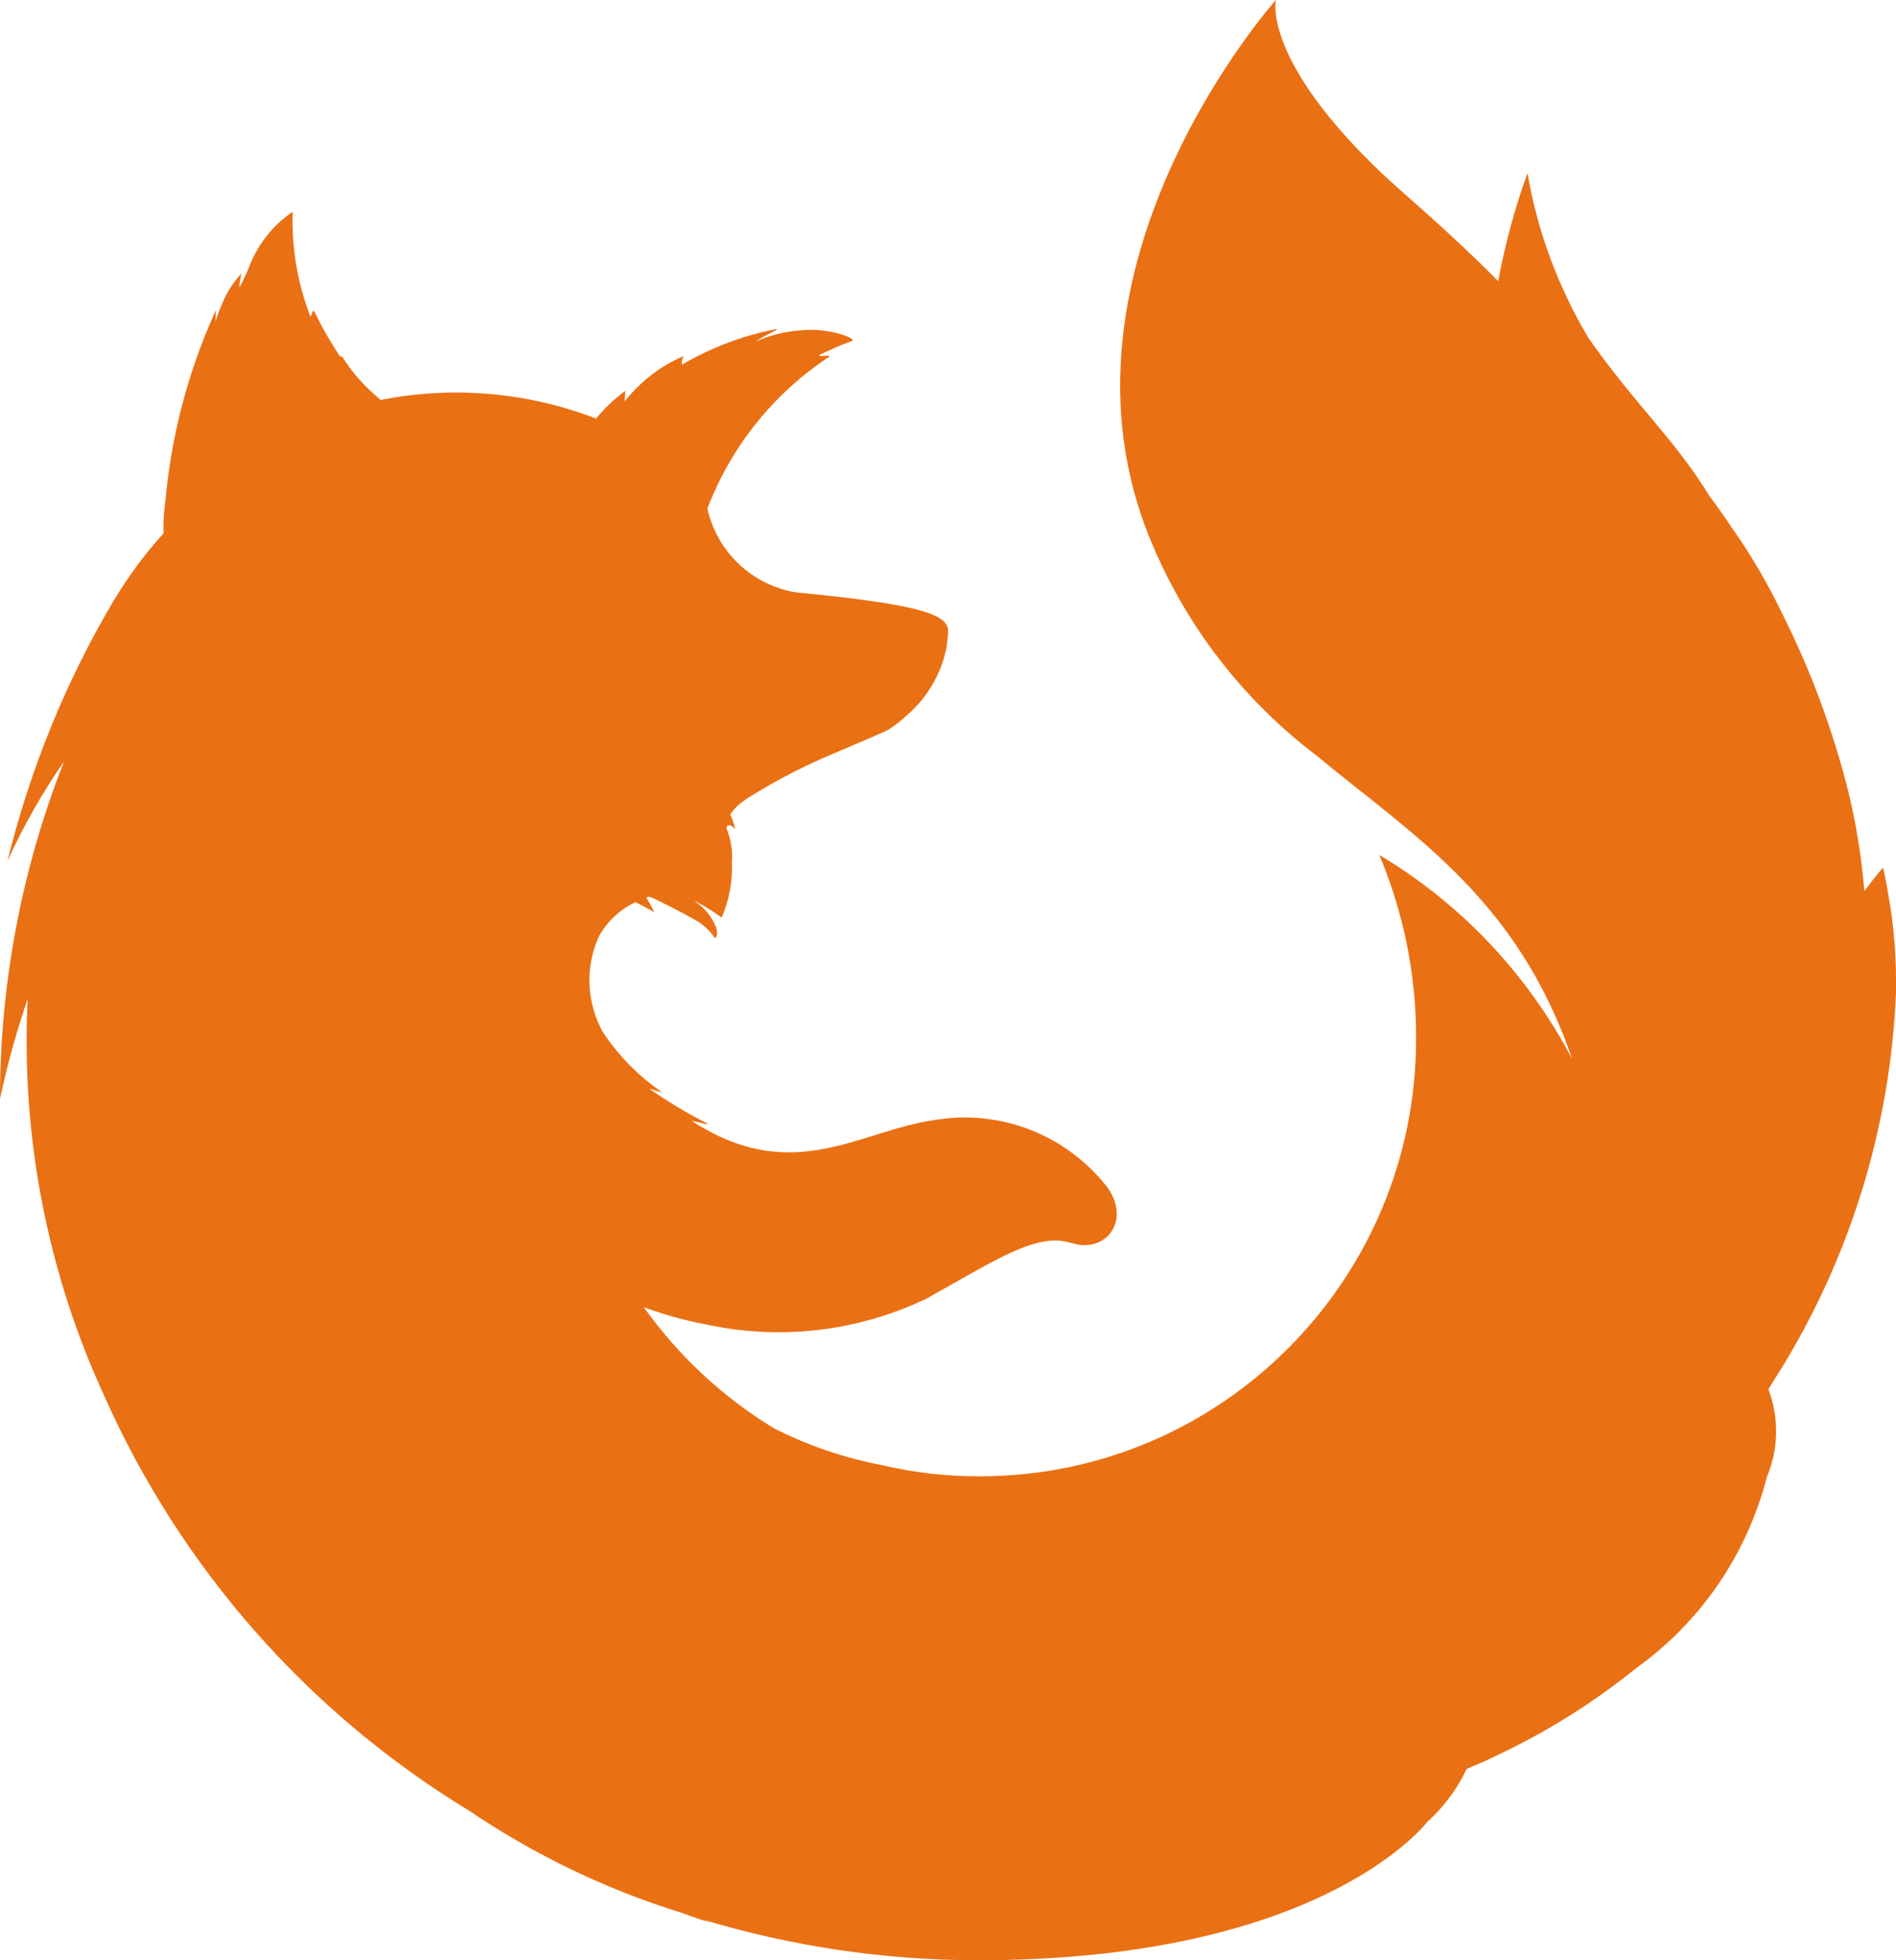<?xml version="1.0" encoding="UTF-8"?>
<svg width="60px" height="62px" viewBox="0 0 60 62" version="1.1" xmlns="http://www.w3.org/2000/svg" xmlns:xlink="http://www.w3.org/1999/xlink">
    <!-- Generator: Sketch 56.2 (81672) - https://sketch.com -->
    <title>Logo/Firefox</title>
    <desc>Created with Sketch.</desc>
    <g id="Logo/Firefox" stroke="none" stroke-width="1" fill="none" fill-rule="evenodd">
        <path d="M20.713,28.858 C20.711,28.857 20.486,28.72 20.113,28.533 C19.625,28.758 19.213,29.146 18.95,29.622 C18.512,30.587 18.562,31.714 19.075,32.641 C19.575,33.392 20.213,34.044 20.95,34.545 C21,34.582 20.525,34.407 20.562,34.444 C21.137,34.845 21.738,35.209 22.363,35.522 C22.55,35.647 21.738,35.371 21.938,35.484 C22.113,35.597 22.287,35.697 22.475,35.797 C25.338,37.313 27.338,35.747 29.525,35.434 C31.625,35.058 33.75,35.885 35.05,37.563 C35.8,38.628 34.975,39.655 33.925,39.317 L33.9,39.317 C32.825,38.954 31.512,39.855 29.325,41.07 C27.162,42.11 24.713,42.398 22.375,41.897 C21.775,41.784 21.2,41.634 20.625,41.434 L20.375,41.346 L20.4,41.383 C21.5,42.912 22.887,44.202 24.5,45.179 C25.588,45.73 26.738,46.118 27.925,46.343 C28.925,46.581 29.95,46.694 30.988,46.694 C38.613,46.707 44.812,40.507 44.812,32.866 C44.825,30.875 44.425,28.883 43.65,27.042 C46.238,28.583 48.35,30.825 49.75,33.493 C48.012,28.407 44.713,26.428 41.662,23.898 C39.213,22.044 37.325,19.527 36.238,16.646 C33.088,8.154 40.375,0 40.375,0 C40.375,0 39.925,1.891 43.8,5.549 C44.6,6.288 45.9,7.365 47.412,8.893 C47.625,7.728 47.938,6.588 48.338,5.474 C48.65,7.315 49.312,9.081 50.262,10.684 C51.725,12.776 53,13.891 54.1,15.694 C54.338,16.007 54.575,16.345 54.8,16.684 C55.438,17.586 55.988,18.537 56.463,19.539 C57.213,21.042 57.812,22.608 58.275,24.224 C58.65,25.527 58.887,26.842 59,28.182 C59.363,27.693 59.588,27.443 59.588,27.443 C59.588,27.443 59.675,27.769 59.762,28.332 C59.925,29.222 60,30.123 60,31.038 L60,31.388 C59.825,35.647 58.55,39.78 56.3,43.4 C56.175,43.588 56.075,43.763 55.963,43.939 C56.3,44.84 56.287,45.83 55.912,46.719 C55.287,49.149 53.838,51.278 51.8,52.744 C50.45,53.834 48.963,54.773 47.387,55.512 L47.15,55.625 L47.025,55.687 C46.812,55.775 46.613,55.863 46.412,55.95 C46.113,56.589 45.688,57.153 45.175,57.616 C44.863,58.005 41.412,62 30.95,62 C28,62 25.05,61.562 22.225,60.71 C22.325,60.747 22.425,60.798 22.525,60.835 C22.2,60.723 21.875,60.61 21.562,60.497 C19.175,59.758 16.912,58.668 14.838,57.265 C9.75,54.172 5.725,49.6 3.3,44.152 C1.488,40.219 0.662,35.91 0.875,31.589 C0.525,32.628 0.225,33.68 0,34.758 C0,31.1 0.688,27.48 2.025,24.086 C1.338,25.076 0.738,26.128 0.238,27.23 C0.95,24.337 2.075,21.569 3.588,19.013 C4.05,18.249 4.575,17.523 5.175,16.872 L5.175,16.846 C5.162,16.508 5.188,16.158 5.238,15.807 C5.425,13.765 5.95,11.774 6.787,9.908 L6.825,9.82 C6.838,9.782 6.825,9.945 6.825,10.033 C6.825,10.121 6.812,10.196 6.825,10.158 C6.9,9.908 7,9.657 7.113,9.419 C7.238,9.156 7.412,8.906 7.6,8.693 C7.613,8.68 7.625,8.667 7.637,8.642 C7.65,8.617 7.588,8.893 7.575,9.031 L7.575,9.093 C7.65,8.943 7.738,8.793 7.85,8.53 C8.113,7.791 8.6,7.152 9.238,6.714 L9.262,6.701 C9.225,7.828 9.412,8.943 9.812,9.983 L9.812,9.995 C9.85,10.045 9.875,9.832 9.925,9.832 C9.938,9.832 9.95,9.845 9.95,9.857 C10.062,10.083 10.175,10.308 10.287,10.509 C10.45,10.784 10.6,11.035 10.75,11.26 L10.8,11.285 L10.825,11.273 C11.15,11.799 11.562,12.25 12.037,12.638 L12.012,12.638 L12.037,12.651 C14.325,12.2 16.688,12.4 18.863,13.239 L18.875,13.227 C19.137,12.901 19.45,12.613 19.787,12.362 C19.787,12.475 19.775,12.588 19.762,12.701 C20.262,12.074 20.9,11.573 21.637,11.26 C21.588,11.348 21.575,11.436 21.575,11.536 C22.5,10.997 23.512,10.609 24.562,10.409 C24.7,10.409 24.125,10.634 23.925,10.797 C24.387,10.596 24.887,10.471 25.387,10.446 C26.213,10.358 27.137,10.709 26.963,10.784 C26.613,10.91 26.275,11.06 25.938,11.223 C25.838,11.31 26.338,11.198 26.238,11.285 C24.488,12.438 23.137,14.116 22.387,16.082 L22.387,16.095 C22.7,17.473 23.812,18.512 25.2,18.738 C29.137,19.114 29.887,19.439 30,19.878 L30,20.065 C29.988,20.191 29.975,20.304 29.963,20.416 C29.812,21.28 29.35,22.07 28.688,22.633 C28.512,22.796 28.325,22.946 28.125,23.072 C27.988,23.159 27.325,23.422 26.525,23.773 C25.537,24.174 24.588,24.662 23.688,25.226 C23.525,25.326 23.387,25.439 23.262,25.564 C23.213,25.614 23.113,25.752 23.113,25.752 L23.113,25.764 C23.175,25.915 23.238,26.065 23.262,26.228 C23.088,26.015 22.925,26.09 23.025,26.291 C23.137,26.604 23.188,26.942 23.162,27.267 C23.188,27.869 23.075,28.47 22.838,29.021 C22.575,28.833 22.3,28.658 22.012,28.508 L21.988,28.508 C22.3,28.708 22.525,28.996 22.662,29.334 C22.75,29.61 22.625,29.672 22.625,29.672 C22.45,29.422 22.238,29.222 21.975,29.084 C21.588,28.858 20.875,28.495 20.55,28.357 C20.512,28.382 20.488,28.37 20.45,28.382 C20.55,28.545 20.712,28.857 20.713,28.858 L20.713,28.858 Z M22.302,16.327 C22.275,16.399 22.25,16.471 22.225,16.546 C22.25,16.471 22.278,16.396 22.306,16.322 L22.302,16.327 Z M22.306,16.322 C22.334,16.248 22.362,16.176 22.387,16.108 C22.356,16.183 22.328,16.255 22.302,16.327 L22.306,16.322 Z" id="f" fill="#EA7014" fill-rule="nonzero"></path>
    </g>
</svg>